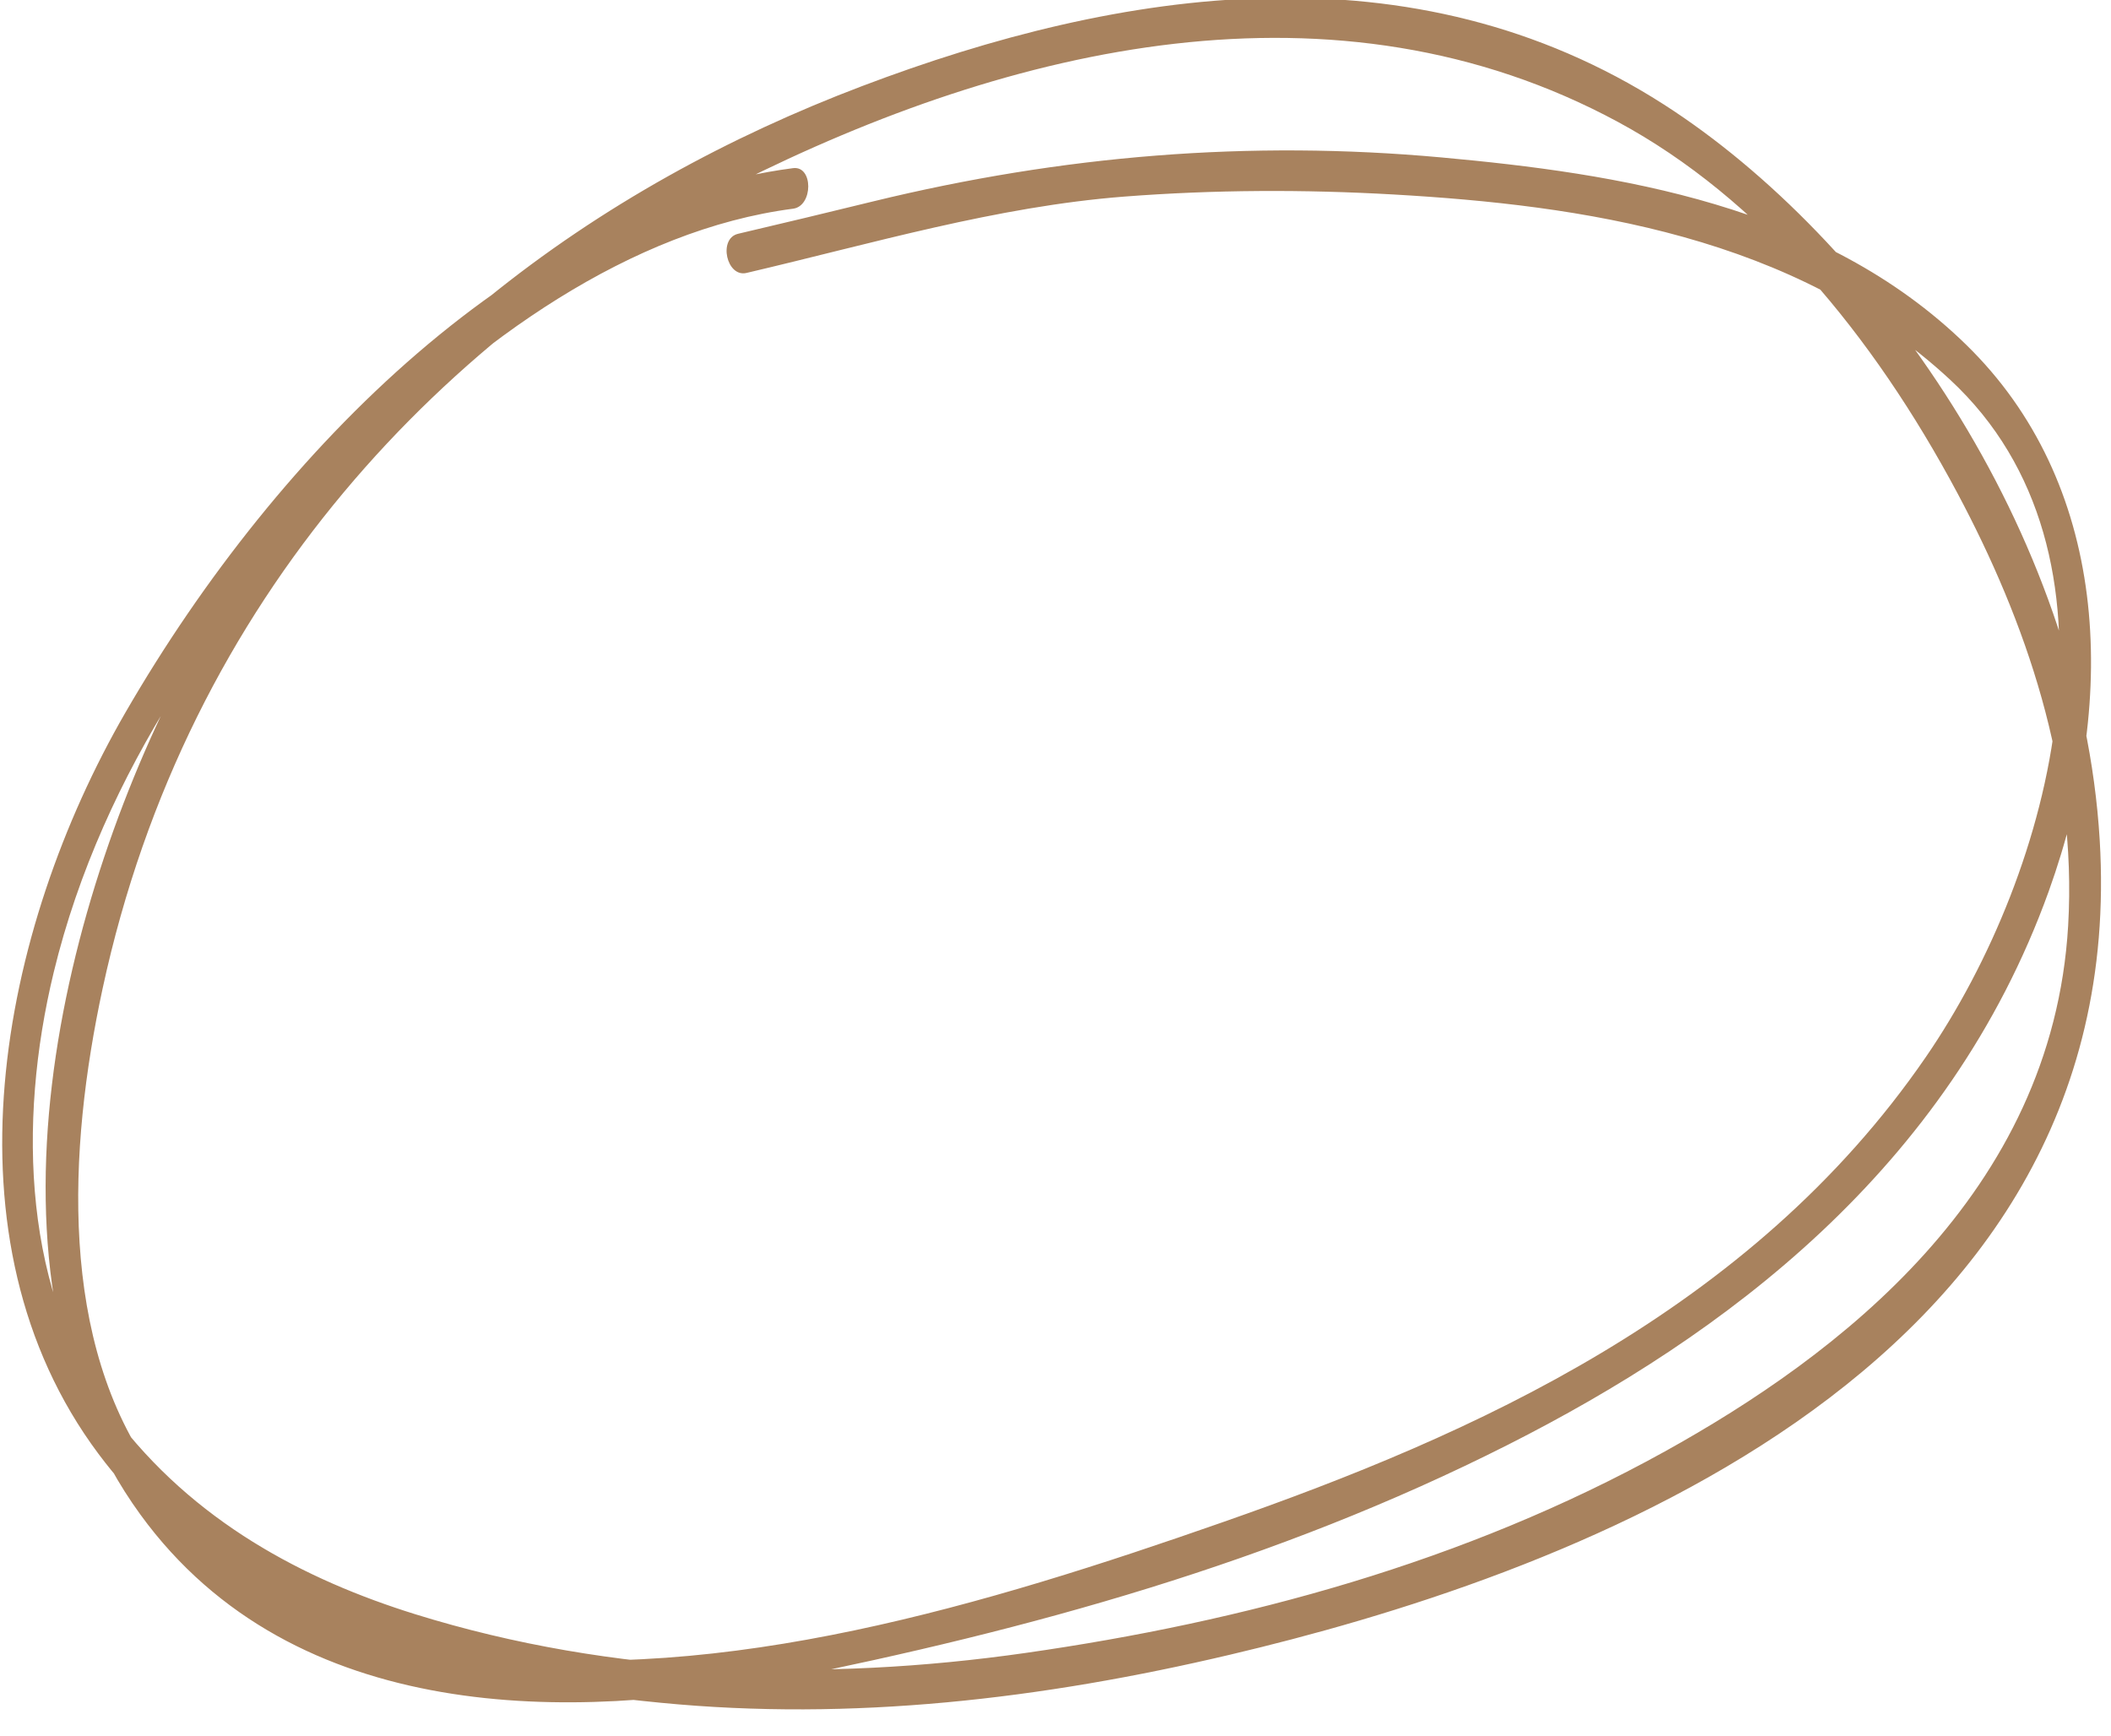 <?xml version="1.0" encoding="UTF-8" standalone="no"?>
<!DOCTYPE svg PUBLIC "-//W3C//DTD SVG 1.1//EN" "http://www.w3.org/Graphics/SVG/1.1/DTD/svg11.dtd">
<svg width="100%" height="100%" viewBox="0 0 62 51" version="1.1" xmlns="http://www.w3.org/2000/svg" xmlns:xlink="http://www.w3.org/1999/xlink" xml:space="preserve" xmlns:serif="http://www.serif.com/" style="fill-rule:evenodd;clip-rule:evenodd;stroke-linejoin:round;stroke-miterlimit:2;">
    <g transform="matrix(0.624,0,0,0.798,-108.307,-106.474)">
        <path d="M210.896,139.615C198.405,140.881 186.739,149.824 179.478,159.644C173.565,167.64 170.651,179.032 178.206,186.939C184.726,193.765 195.737,195.417 204.673,196.099C213.644,196.785 222.632,195.96 231.46,194.33C246.39,191.576 273.925,184.267 272.397,164.348C271.521,152.932 261.673,142.175 251.87,137.266C240.058,131.351 226.341,132.975 214.128,136.6C201.729,140.279 190.026,146.778 182.548,157.596C176.497,166.35 171.962,180.334 180.175,189.17C187.431,196.977 200.677,196.76 210.298,195.251C221.954,193.422 233.556,190.95 244.558,186.597C254.651,182.602 265.276,176.492 269.999,166.227C273.354,158.932 272.724,151.156 266.11,146.113C259.333,140.944 249.644,139.808 241.417,139.221C232.372,138.576 223.567,139.145 214.681,140.836C212.558,141.241 210.433,141.643 208.308,142.031C207.36,142.205 207.765,143.645 208.704,143.472C214.622,142.389 220.472,141.027 226.485,140.662C230.708,140.407 234.948,140.396 239.175,140.585C247.952,140.979 258.034,142.093 265.356,147.402C274.153,153.783 270.251,165.459 264.212,172.333C255.968,181.719 242.812,186.255 231.124,189.451C220.036,192.483 207.657,195.422 196.116,194.302C190.524,193.759 184.747,191.898 180.841,187.695C176.329,182.841 176.761,175.75 178.397,169.817C182.411,155.275 194.704,145.518 208.216,140.2C221.216,135.086 236.446,132.302 249.731,137.918C256.351,140.715 261.694,145.703 265.706,151.586C268.899,156.271 271.343,161.719 270.911,167.496C270.173,177.369 260.022,183.342 251.929,186.849C242.474,190.944 232.052,193.123 221.847,194.264C212.325,195.328 202.452,195.109 193.118,192.841C187.911,191.574 182.661,189.441 178.899,185.504C174.685,181.092 174.372,174.786 176.097,169.214C178.403,161.768 184.22,155.541 190.124,150.717C195.968,145.941 203.284,141.88 210.896,141.108C211.845,141.012 211.854,139.518 210.896,139.615Z" style="fill:rgb(168,130,94);fill-rule:nonzero;"/>
    </g>
</svg>
